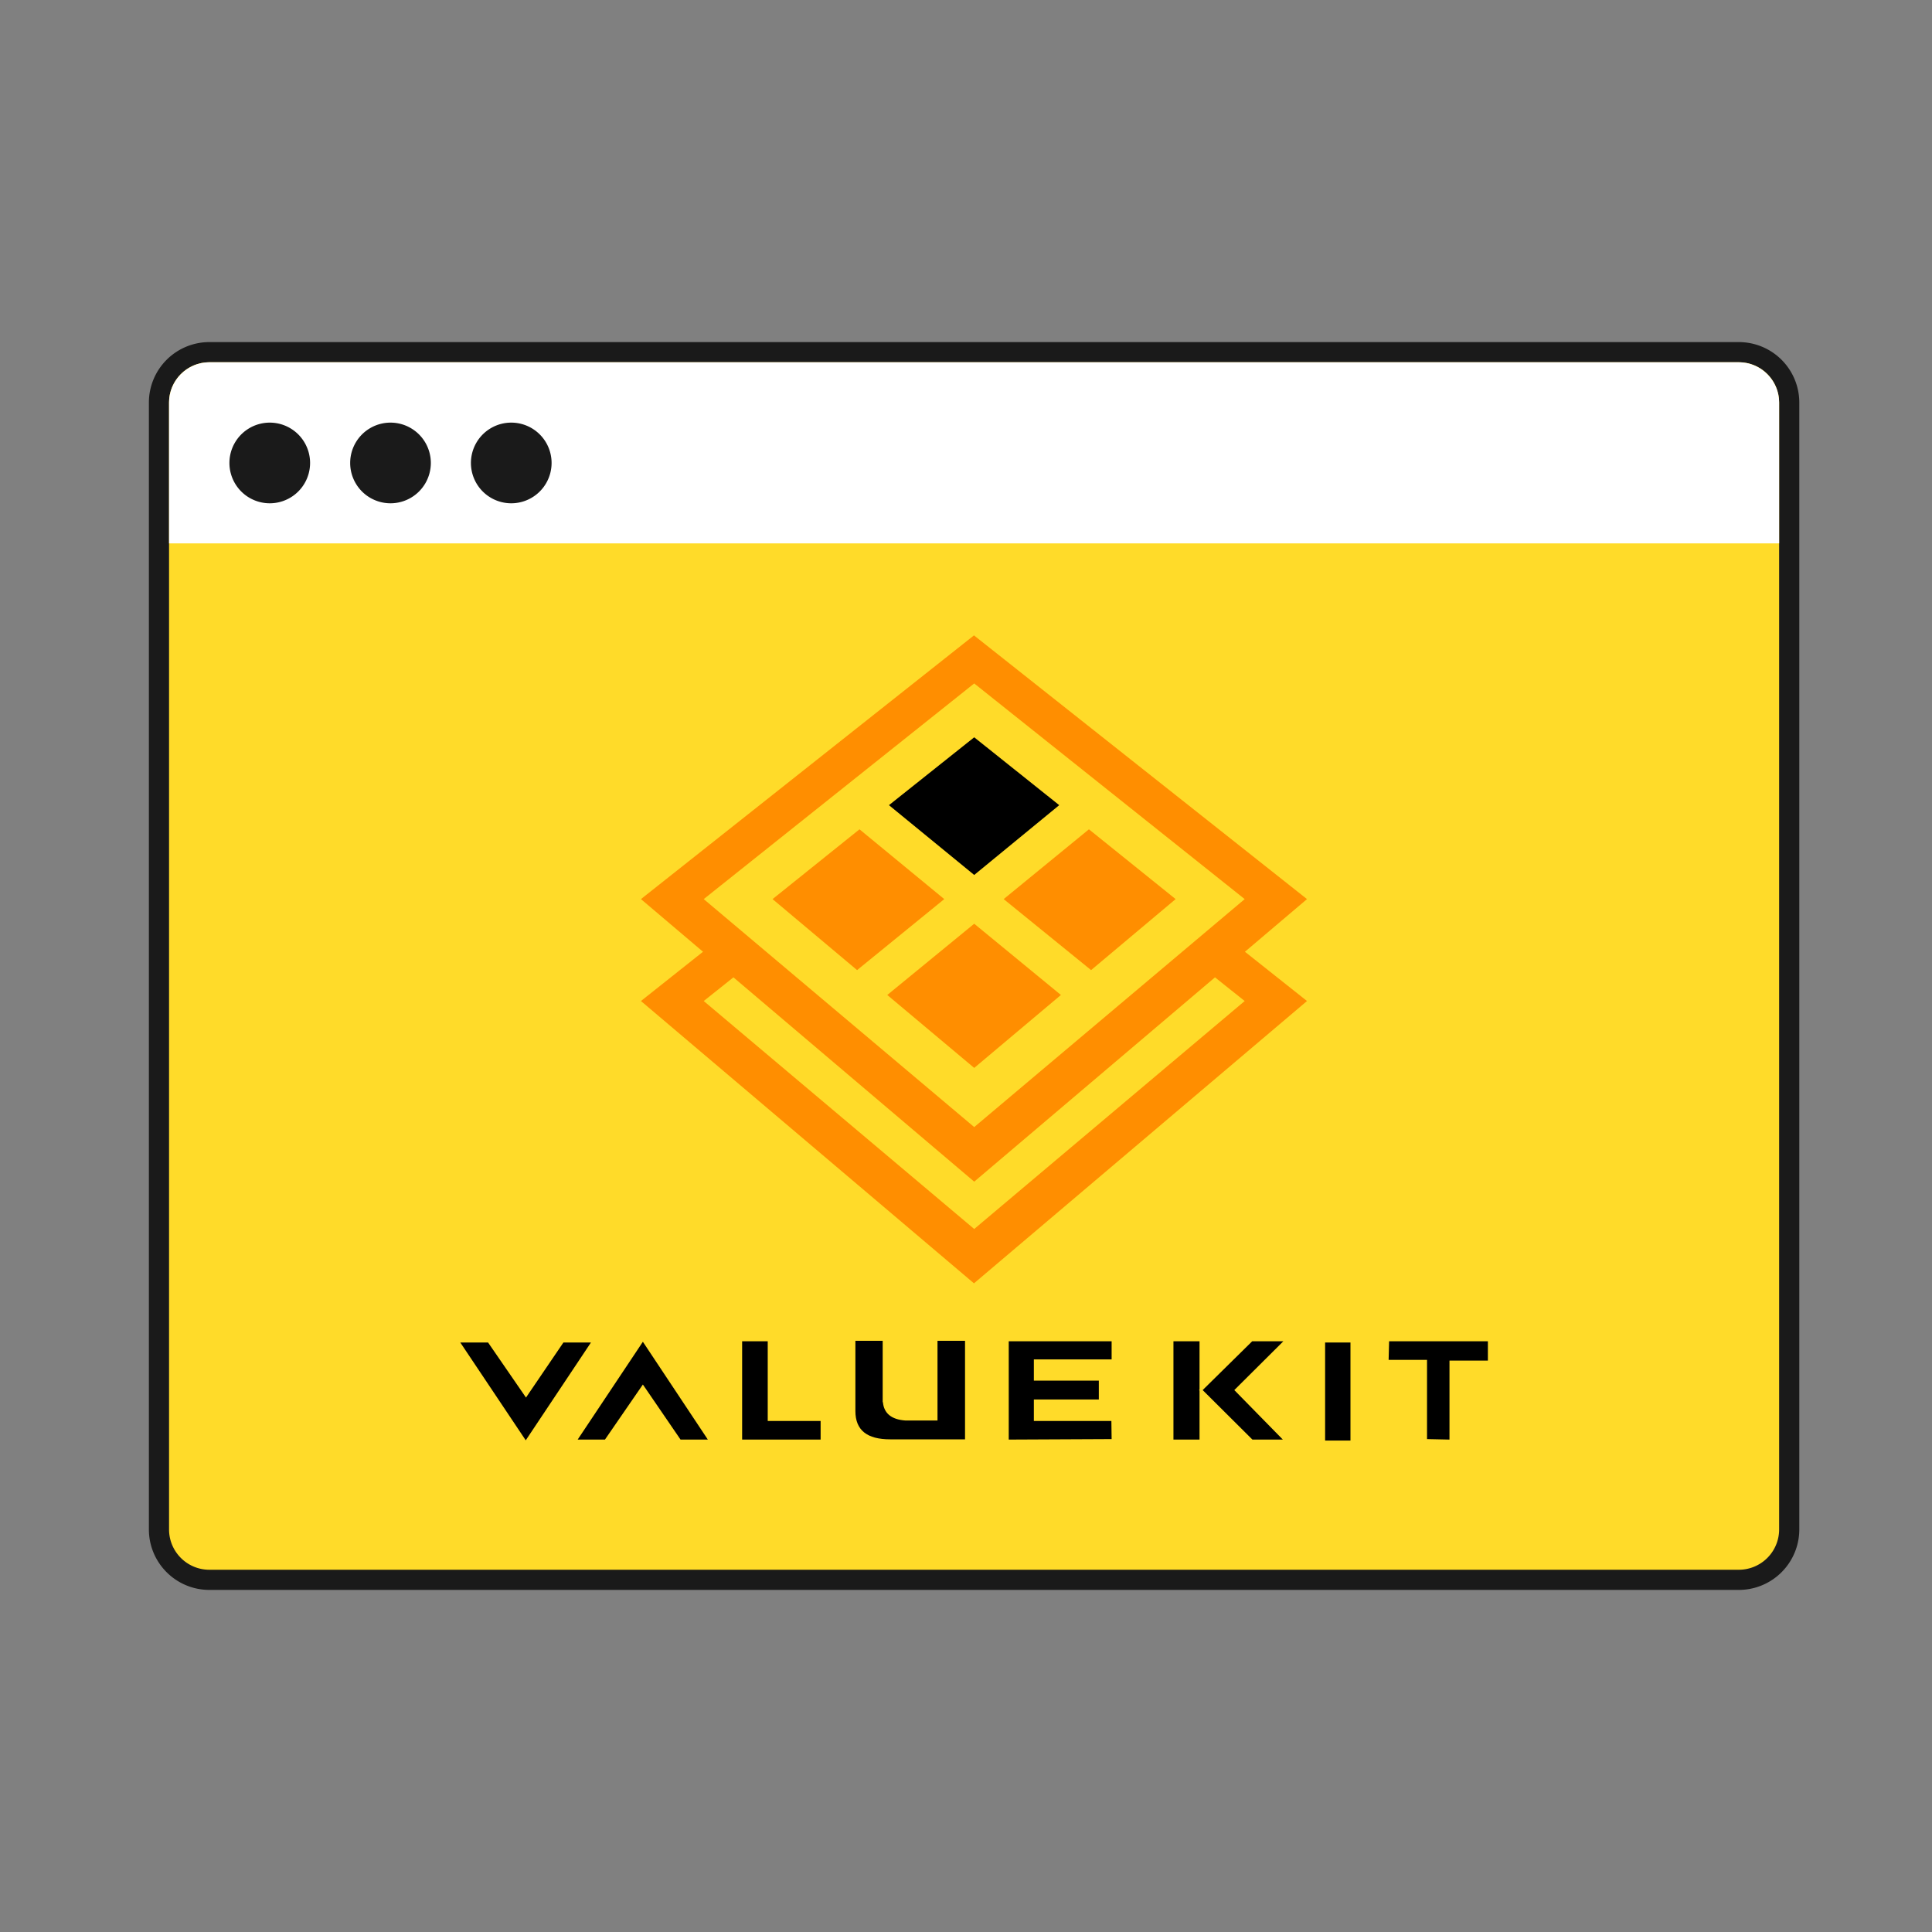 <svg width="80" height="80" viewBox="0 0 80 80" fill="none" xmlns="http://www.w3.org/2000/svg"><rect x="0" y="0" width="80" height="80" fill="#808080" stroke="none"/><path d="M72 15H8.67A1.67 1.67 0 007 16.67v46.66c0 .922.748 1.67 1.67 1.67H72a1.67 1.67 0 001.67-1.67V16.67A1.67 1.67 0 0072 15z" stroke="#1A1A1A" stroke-width="1.67" stroke-linecap="round" stroke-linejoin="round"/><path d="M72 15H8.67A1.67 1.67 0 007 16.67v46.66c0 .922.748 1.67 1.67 1.67H72a1.67 1.67 0 001.67-1.67V16.67A1.67 1.67 0 0072 15z" fill="#FFDB29"/><path d="M8.67 15H72c.92 0 1.67.75 1.67 1.67v5.83H7v-5.83c0-.92.75-1.67 1.67-1.67z" fill="#fff"/><path d="M11.17 20.84a1.67 1.67 0 100-3.34 1.67 1.67 0 000 3.34zm5 0a1.67 1.67 0 100-3.34 1.67 1.67 0 000 3.34zm5 0a1.67 1.67 0 100-3.34 1.67 1.67 0 000 3.34z" fill="#1A1A1A"/><path d="M54.12 37.23L40.33 26.31 26.54 37.23l2.57 2.18-2.57 2.04 13.79 11.69 13.79-11.69-2.57-2.04 2.57-2.18zm-2.58 4.22l-11.2 9.44-11.2-9.44 1.23-.98 9.97 8.46 9.97-8.46 1.23.98zm-11.2 5.22l-11.2-9.44 11.2-8.93 11.2 8.93-11.2 9.44z" fill="#FF8E00"/><path d="M35.59 34.34l-3.6 2.89 3.5 2.94 3.61-2.94-3.51-2.89z" fill="#FF8E00"/><path d="M40.34 30.53l-3.53 2.81 3.53 2.89 3.52-2.89-3.52-2.81z" fill="#000"/><path d="M40.34 38.25l-3.6 2.95 3.6 3.02 3.59-3.02-3.59-2.95zm4.75-3.91l-3.53 2.89 3.62 2.94 3.5-2.94-3.59-2.89z" fill="#FF8E00"/><path d="M23.33 55.59l-1.55 2.28-1.57-2.28h-1.15l2.71 4.05 2.7-4.05h-1.14zm1.72 4.02l1.57-2.28 1.56 2.28h1.13l-2.69-4.05-2.7 4.05h1.13zm6.74-4.07h-1.06v4.07h3.25v-.77h-2.19v-3.3zm4.76 2.52v-2.54h-1.13v2.91c0 .79.48 1.17 1.44 1.17h3.1v-4.08h-1.14v3.3h-1.33c-.58-.04-.89-.3-.93-.76h-.01zm6.26.78v-.89h2.69v-.78h-2.69v-.88h3.22v-.75h-4.26v4.07l4.26-.02-.01-.75h-3.21zm9.04-3.3l-2.05 2.02 2.06 2.05h1.26l-2.01-2.05 2.03-2.02h-1.29zm-2.18 2.04l-.02-.02.02-.02v-2h-1.08v4.07h1.08v-2.03zm6.25-1.99h-1.05v4.06h1.05v-4.06zm1.6-.05l-.02.77h1.59v3.28l.93.02v-3.27h1.59v-.8h-4.09z" fill="#000"/></svg>